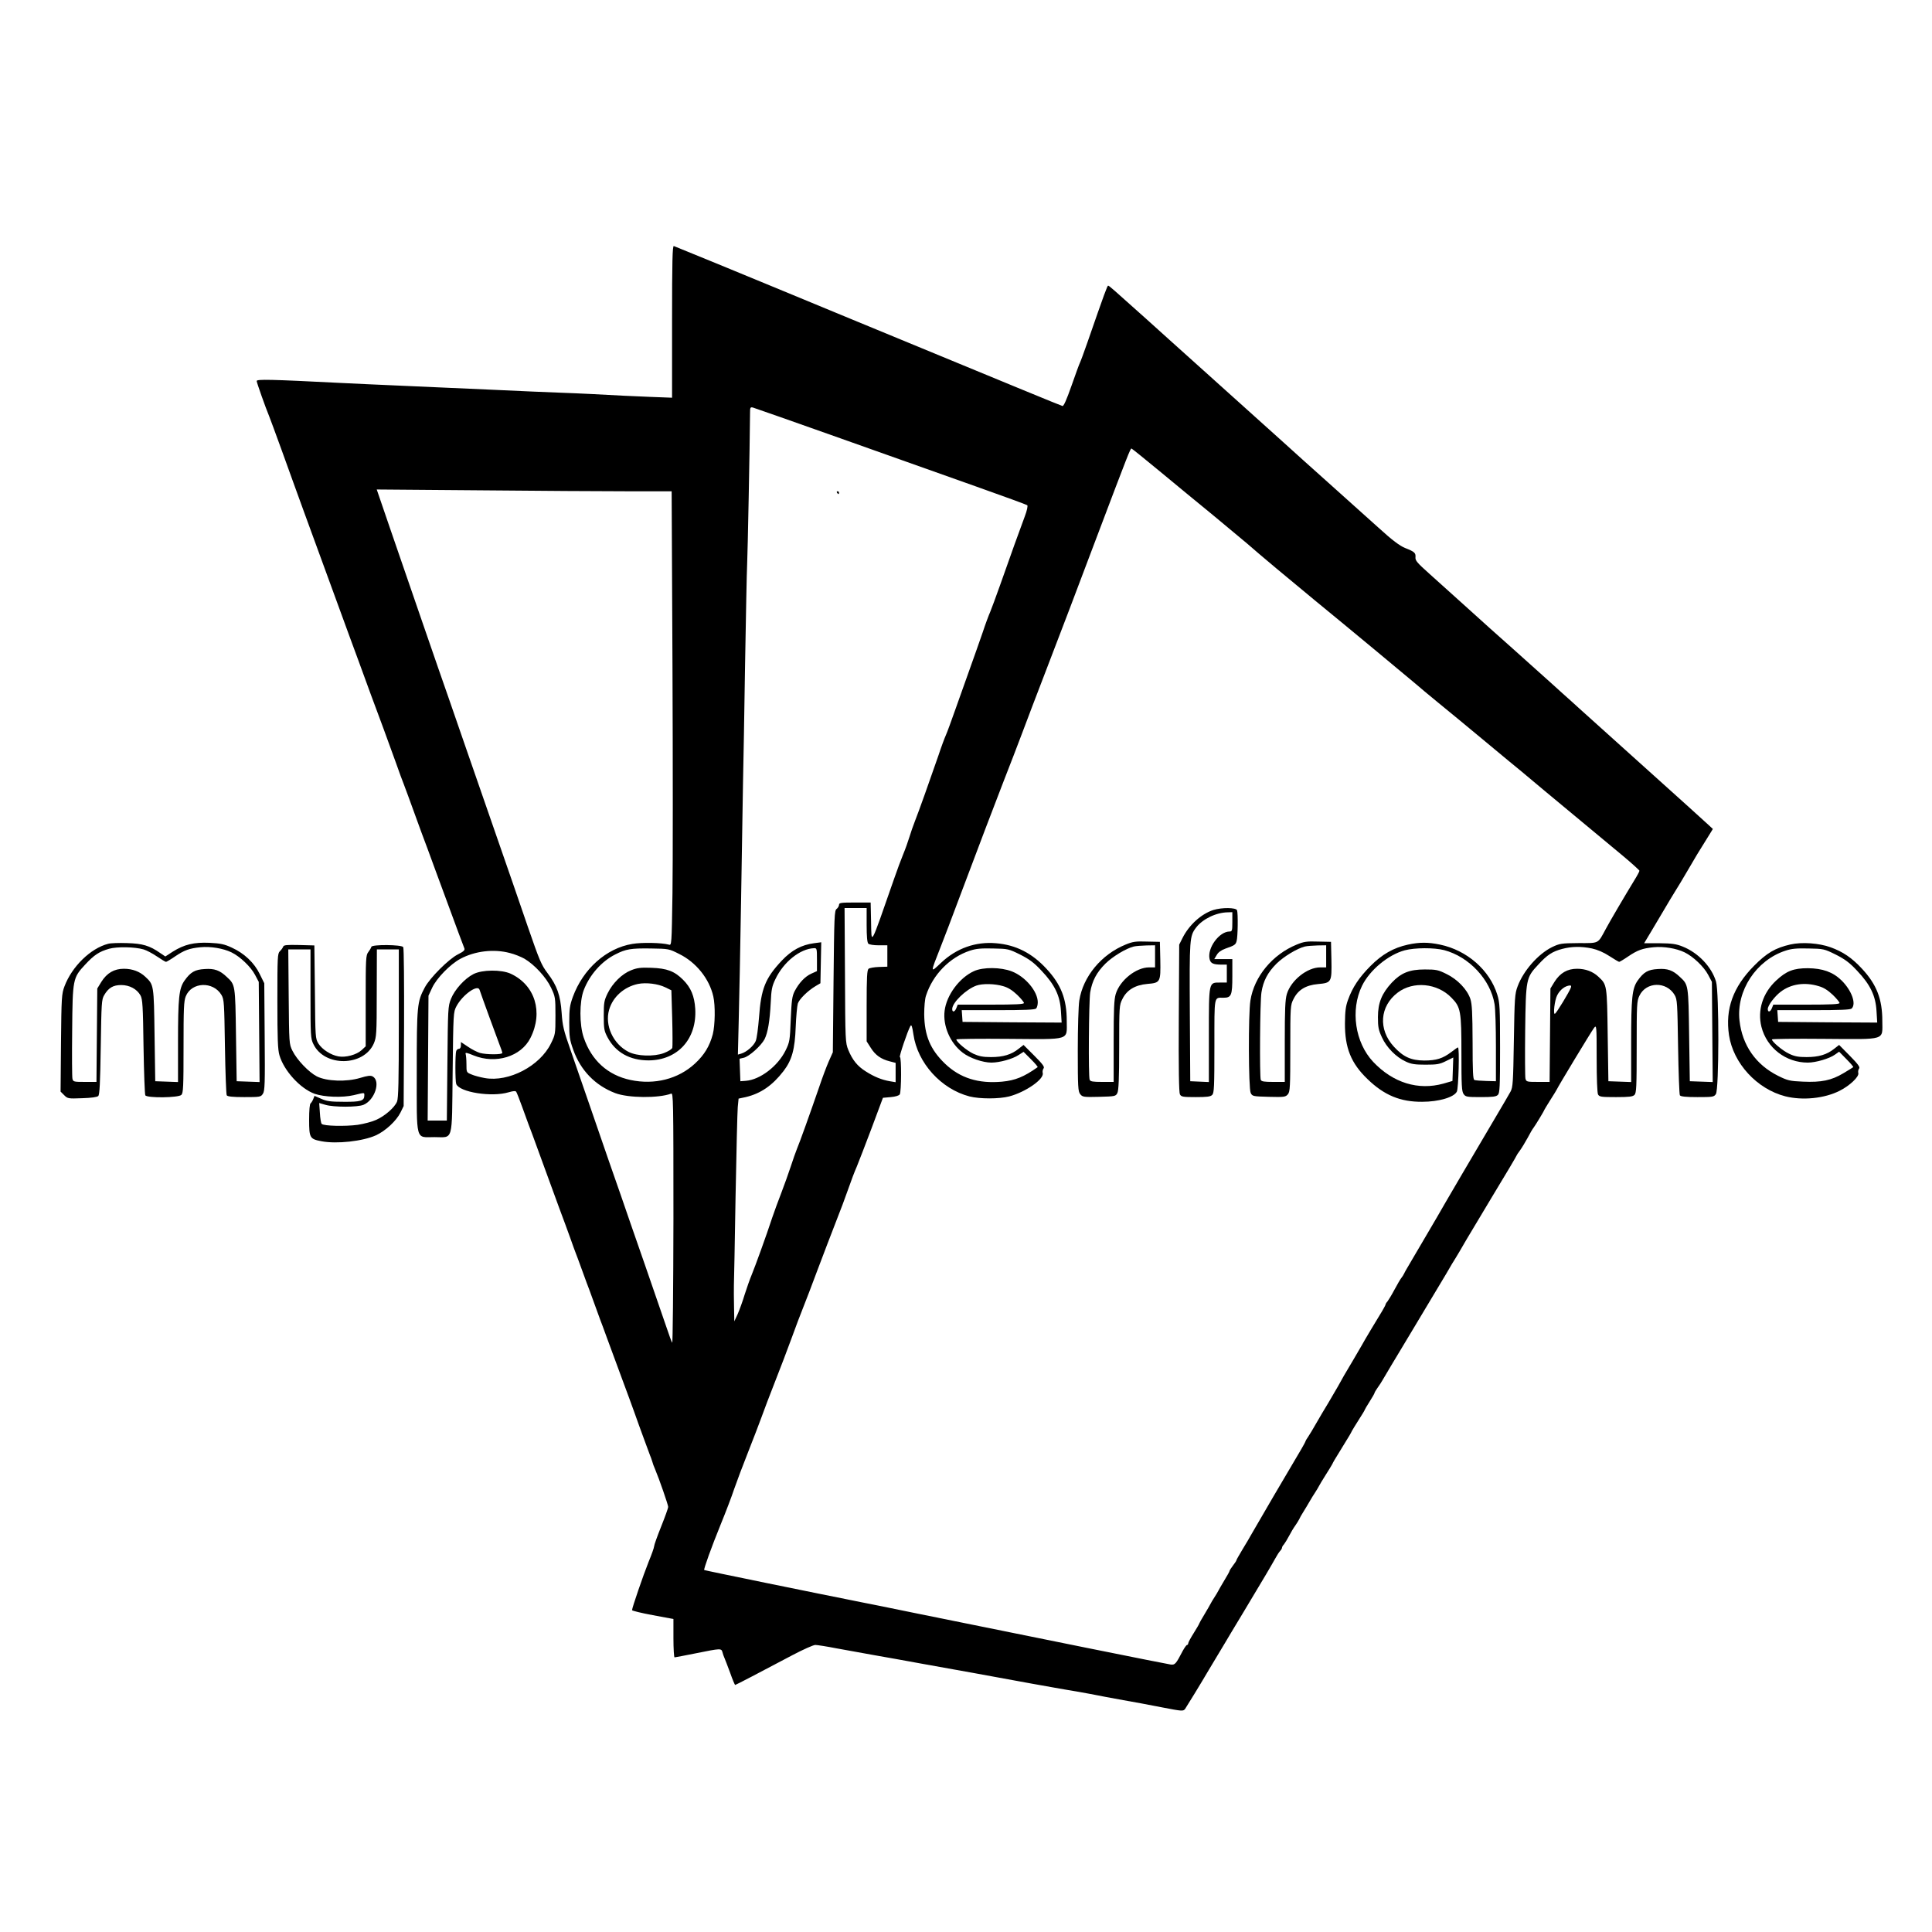 <?xml version="1.0" standalone="no"?>
<!DOCTYPE svg PUBLIC "-//W3C//DTD SVG 20010904//EN"
 "http://www.w3.org/TR/2001/REC-SVG-20010904/DTD/svg10.dtd">
<svg version="1.0" xmlns="http://www.w3.org/2000/svg"
 width="1400pt" height="1400pt" viewBox="0 0 1400 1400"
 preserveAspectRatio="xMidYMid meet">
<g transform="translate(0,1400) scale(0.1,-0.1)"
fill="#000000" stroke="none">
<path d="M4870 11670 l0 -552 -157 6 c-150 6 -211 9 -433 21 -52 3 -158 7
-235 10 -132 5 -200 8 -460 20 -60 3 -315 14 -565 25 -250 11 -498 22 -550 25
-514 26 -610 28 -610 14 0 -11 66 -197 90 -254 5 -11 47 -126 94 -255 46 -129
119 -329 161 -445 203 -554 299 -818 329 -900 34 -92 82 -222 154 -420 23 -60
63 -171 91 -245 27 -74 68 -187 91 -250 22 -63 47 -131 55 -150 12 -32 33 -87
130 -355 19 -49 63 -169 98 -265 36 -96 84 -227 107 -290 42 -114 92 -250 105
-282 5 -13 -5 -23 -47 -44 -66 -33 -203 -170 -240 -240 -55 -103 -58 -129 -58
-606 0 -521 -11 -478 128 -478 139 0 126 -46 132 467 5 435 5 438 28 482 44
82 153 160 167 119 14 -43 127 -352 144 -396 12 -29 21 -57 21 -62 0 -13 -115
-13 -162 0 -20 6 -60 26 -87 45 l-51 34 0 -25 c0 -14 -6 -24 -14 -24 -8 0 -17
-7 -20 -16 -8 -21 -8 -218 0 -239 23 -60 258 -97 380 -60 35 10 50 11 55 3 4
-6 24 -56 44 -112 20 -56 40 -110 44 -121 9 -22 31 -81 116 -315 31 -85 79
-216 106 -290 28 -74 64 -173 81 -220 16 -47 34 -94 38 -105 5 -11 27 -72 50
-135 23 -63 45 -124 50 -135 4 -11 22 -60 40 -110 18 -49 36 -99 40 -110 5
-11 27 -72 50 -135 23 -63 71 -194 107 -290 36 -96 76 -206 90 -245 40 -114
105 -288 113 -310 5 -11 12 -31 16 -44 3 -13 13 -40 22 -60 28 -66 94 -256 94
-271 0 -8 -23 -72 -51 -142 -28 -70 -51 -134 -51 -143 0 -9 -18 -60 -40 -113
-37 -92 -120 -333 -120 -350 0 -4 68 -21 150 -36 l150 -28 0 -139 c0 -76 4
-139 8 -139 5 0 76 14 157 30 178 36 182 36 190 8 3 -13 10 -32 15 -43 5 -11
23 -59 41 -107 17 -49 34 -88 36 -88 5 0 177 90 417 217 76 40 150 73 164 73
14 0 84 -11 156 -25 72 -13 194 -35 271 -49 77 -13 230 -41 340 -61 110 -20
286 -51 390 -70 105 -19 289 -53 410 -75 121 -22 238 -42 260 -46 22 -3 94
-16 160 -28 66 -13 176 -34 245 -46 69 -12 194 -35 279 -52 150 -29 155 -29
169 -11 10 14 120 194 172 283 5 8 32 53 60 100 28 47 55 92 60 100 4 8 64
107 132 220 164 273 192 321 231 390 10 19 25 42 33 51 8 8 14 19 14 24 0 5 6
16 14 24 7 9 24 36 37 61 13 25 33 59 45 75 12 17 24 37 28 45 3 8 17 33 31
55 14 22 34 56 45 75 11 19 29 49 40 65 11 17 23 37 27 45 4 8 25 44 48 80 23
36 45 72 49 80 8 17 14 28 71 120 57 92 63 103 71 120 4 8 27 45 51 83 24 37
43 69 43 72 0 2 16 29 35 59 19 30 35 58 35 61 0 4 10 21 22 38 13 18 28 41
34 52 6 11 99 167 207 346 246 410 233 388 257 429 11 19 30 51 42 72 27 42
87 144 103 173 7 11 91 152 188 314 98 161 177 295 177 298 0 2 11 19 24 36
13 18 38 59 56 92 17 33 36 65 42 72 12 15 78 124 78 129 0 2 20 34 43 71 24
38 46 73 48 78 8 20 250 420 269 445 19 25 20 24 20 -218 0 -148 4 -251 10
-263 10 -17 22 -19 130 -19 94 0 122 3 134 16 14 13 16 59 16 347 0 309 1 333
20 372 49 102 196 105 255 5 19 -33 20 -56 25 -375 3 -187 9 -346 13 -352 6
-9 43 -13 127 -13 111 0 120 1 134 22 23 33 24 739 1 815 -32 107 -129 209
-242 254 -48 19 -77 23 -168 24 l-111 0 51 85 c28 47 71 119 95 160 24 41 58
98 75 125 18 28 65 106 105 175 40 69 83 141 96 160 12 19 34 55 49 79 l27 44
-29 27 c-15 15 -233 211 -483 436 -250 225 -457 411 -460 414 -3 3 -28 25 -55
50 -28 25 -91 81 -140 126 -200 180 -403 361 -446 399 -25 22 -112 101 -194
175 -82 74 -194 175 -249 224 -85 76 -101 94 -99 117 3 32 -6 41 -75 68 -39
16 -92 55 -195 149 -78 70 -214 192 -302 271 -88 79 -196 176 -240 215 -44 39
-109 98 -145 131 -64 58 -196 177 -635 571 -115 104 -278 249 -360 324 -241
216 -268 240 -275 240 -6 0 -24 -48 -150 -411 -26 -75 -51 -142 -55 -149 -4
-7 -31 -81 -60 -164 -37 -105 -57 -150 -66 -148 -13 3 -352 143 -1529 629
-206 85 -466 193 -578 239 -167 70 -664 273 -709 291 -10 4 -13 -109 -13 -547z
m1225 -848 c341 -121 782 -278 980 -348 198 -70 364 -131 369 -135 5 -5 -2
-39 -18 -81 -34 -90 -107 -293 -179 -498 -30 -85 -63 -173 -72 -195 -10 -22
-35 -89 -55 -150 -21 -60 -61 -175 -90 -255 -28 -80 -76 -212 -105 -295 -29
-82 -60 -168 -70 -190 -10 -22 -35 -89 -55 -150 -57 -165 -145 -413 -170 -475
-12 -30 -30 -82 -40 -115 -10 -33 -30 -89 -45 -125 -15 -36 -44 -114 -65 -175
-179 -513 -164 -484 -168 -312 l-3 137 -114 0 c-100 0 -115 -2 -115 -16 0 -9
-8 -23 -17 -30 -17 -11 -18 -52 -23 -526 l-5 -513 -29 -65 c-16 -36 -48 -121
-71 -190 -67 -194 -141 -401 -160 -445 -9 -22 -29 -79 -45 -128 -16 -48 -46
-133 -68 -190 -22 -56 -51 -136 -65 -177 -45 -137 -124 -354 -149 -415 -14
-33 -37 -99 -52 -146 -14 -47 -37 -110 -50 -140 l-25 -54 -2 105 c-1 58 -2
128 -1 155 1 28 7 316 12 640 6 325 13 618 16 652 l6 62 52 11 c109 26 193 84
274 189 61 80 82 157 88 321 3 74 10 149 15 167 10 32 71 93 130 128 l34 20 3
149 3 148 -53 -7 c-90 -12 -161 -50 -233 -126 -120 -128 -150 -203 -165 -412
-6 -76 -16 -153 -24 -171 -15 -35 -65 -79 -105 -91 l-24 -7 6 248 c4 137 11
526 17 864 5 338 12 723 14 855 3 132 10 520 15 861 6 342 12 668 15 725 4 81
19 846 21 1097 0 38 2 43 20 39 11 -3 299 -104 640 -225z m2310 -238 c110 -91
283 -234 385 -317 101 -84 211 -176 245 -204 79 -70 328 -278 490 -411 236
-193 709 -586 740 -613 17 -15 87 -74 157 -131 69 -56 224 -184 343 -283 119
-99 236 -196 260 -215 23 -19 98 -82 166 -139 138 -115 381 -317 567 -471 67
-56 122 -106 122 -110 0 -5 -17 -37 -39 -72 -64 -105 -173 -290 -204 -348 -60
-111 -46 -104 -198 -104 -126 -1 -137 -3 -192 -29 -101 -50 -208 -171 -250
-285 -20 -53 -22 -83 -27 -392 -5 -304 -7 -338 -24 -370 -11 -19 -60 -105
-111 -190 -106 -178 -393 -668 -422 -720 -11 -19 -49 -84 -85 -145 -35 -60
-78 -132 -94 -160 -16 -27 -34 -59 -41 -70 -7 -11 -15 -27 -19 -35 -4 -8 -12
-22 -19 -30 -7 -8 -29 -46 -50 -85 -20 -38 -44 -77 -51 -86 -8 -8 -14 -19 -14
-23 0 -3 -11 -23 -23 -44 -27 -43 -140 -232 -147 -247 -3 -6 -30 -52 -60 -103
-30 -51 -62 -105 -71 -120 -9 -15 -28 -49 -43 -77 -16 -27 -47 -81 -70 -120
-24 -38 -62 -104 -86 -145 -23 -41 -51 -87 -61 -102 -11 -15 -19 -30 -19 -32
0 -3 -13 -27 -28 -53 -89 -149 -330 -561 -362 -618 -12 -22 -42 -73 -66 -112
-24 -40 -44 -75 -44 -78 0 -4 -11 -21 -25 -39 -14 -18 -25 -36 -25 -39 0 -4
-17 -35 -38 -69 -21 -35 -41 -70 -45 -78 -4 -8 -16 -28 -27 -45 -11 -16 -23
-37 -27 -45 -4 -8 -24 -43 -45 -78 -21 -34 -38 -65 -38 -67 0 -3 -18 -34 -40
-69 -22 -35 -40 -68 -40 -75 0 -6 -4 -11 -8 -11 -5 0 -18 -19 -31 -42 -50 -96
-56 -103 -87 -100 -26 3 -988 197 -1824 367 -179 37 -368 75 -420 85 -327 65
-1134 230 -1137 233 -5 6 52 165 120 332 36 88 80 203 97 255 18 52 63 172
100 265 37 94 81 208 98 255 17 47 60 162 97 255 37 94 91 235 120 315 29 80
67 181 85 225 18 44 65 168 105 275 40 107 99 260 130 340 32 80 73 190 92
245 19 55 46 127 61 160 14 33 62 159 108 280 l82 220 56 5 c35 3 61 11 66 20
12 19 13 270 1 270 -8 0 55 188 76 225 8 13 13 -1 22 -61 30 -207 200 -395
406 -449 75 -19 214 -19 288 0 118 31 254 125 243 169 -3 11 0 26 6 34 9 10
-5 30 -67 92 l-78 78 -36 -28 c-52 -42 -112 -60 -200 -60 -59 0 -87 6 -127 24
-47 22 -124 86 -124 104 0 4 171 6 380 4 455 -3 420 -14 420 131 0 157 -41
263 -147 377 -105 114 -222 173 -365 185 -148 13 -287 -36 -399 -142 -79 -75
-79 -78 -4 112 26 66 87 226 135 355 154 409 245 649 323 850 42 107 101 260
131 340 30 80 111 294 181 475 119 309 202 528 365 960 225 595 241 635 249
635 3 0 96 -75 206 -166z m-3859 -144 l321 0 6 -1268 c3 -698 3 -1438 0 -1646
-6 -377 -6 -378 -27 -371 -50 14 -195 17 -264 5 -189 -31 -357 -182 -431 -384
-22 -61 -26 -87 -26 -186 0 -101 3 -125 29 -197 53 -149 158 -258 304 -314 94
-36 314 -38 405 -4 16 7 17 -39 17 -906 -1 -507 -5 -907 -9 -899 -5 8 -23 56
-39 105 -17 50 -88 254 -157 455 -70 201 -149 428 -175 505 -27 77 -67 192
-89 255 -22 63 -81 234 -131 380 -50 146 -117 337 -147 425 -49 139 -57 174
-63 265 -9 128 -33 197 -102 288 -45 59 -59 93 -143 336 -51 149 -152 442
-225 651 -72 209 -172 497 -222 640 -49 143 -107 310 -128 370 -57 161 -306
885 -421 1219 l-99 289 747 -6 c412 -4 892 -7 1069 -7z m1734 -3143 c0 -82 4
-127 12 -135 7 -7 39 -12 75 -12 l63 0 0 -77 0 -78 -61 -2 c-33 -1 -67 -7 -75
-13 -11 -10 -14 -58 -14 -269 l0 -257 30 -47 c33 -53 74 -82 138 -98 l42 -11
0 -70 0 -70 -42 7 c-58 10 -113 32 -174 71 -61 38 -97 83 -127 156 -21 52 -22
66 -24 541 l-3 487 80 0 80 0 0 -123z m5256 -170 c40 -9 85 -28 126 -55 35
-23 68 -42 71 -42 4 0 33 17 65 39 68 46 104 59 185 67 73 7 164 -8 224 -37
62 -30 140 -104 171 -163 l27 -51 3 -363 3 -363 -83 3 -83 3 -5 335 c-5 365
-5 364 -67 421 -50 48 -90 62 -159 57 -72 -4 -103 -22 -147 -84 -40 -57 -47
-123 -47 -447 l0 -288 -82 3 -83 3 -5 335 c-5 365 -5 364 -67 422 -40 38 -94
58 -155 58 -71 0 -123 -31 -163 -94 l-30 -49 -3 -339 -3 -338 -84 0 c-81 0
-85 1 -91 24 -3 13 -4 169 -2 347 5 376 6 384 95 479 65 71 102 95 174 114 68
18 137 19 215 3z m-6614 -40 c122 -60 218 -179 247 -308 15 -66 13 -207 -4
-274 -23 -86 -61 -149 -129 -212 -121 -112 -293 -156 -467 -119 -165 35 -283
142 -339 307 -32 93 -32 260 0 344 42 110 129 209 229 259 76 39 113 45 257
43 129 -2 131 -2 206 -40z m998 -40 l0 -84 -40 -18 c-47 -21 -90 -67 -122
-128 -18 -36 -22 -66 -28 -204 -6 -155 -8 -165 -38 -226 -56 -113 -184 -211
-287 -219 l-40 -3 -3 82 -3 81 30 7 c39 8 126 87 151 134 24 48 38 130 45 266
4 92 9 119 34 170 58 123 178 220 279 224 21 1 22 -2 22 -82z m1472 36 c67
-34 100 -58 155 -117 96 -101 135 -182 141 -294 l5 -82 -359 2 -359 3 -3 43
-3 42 263 0 c192 0 267 3 276 12 7 7 12 27 12 45 0 79 -90 186 -188 224 -80
31 -208 32 -274 2 -106 -48 -199 -174 -213 -287 -14 -109 40 -235 131 -304 50
-39 146 -72 208 -72 59 0 154 26 197 55 l36 23 54 -54 c29 -29 51 -55 48 -57
-100 -71 -163 -96 -257 -105 -172 -16 -305 26 -414 130 -107 103 -149 204
-151 358 0 53 5 113 13 135 49 152 172 278 318 326 45 15 81 18 168 16 108 -2
113 -3 196 -44z m-3697 11 c33 -8 80 -27 105 -41 73 -43 157 -134 193 -210 31
-66 32 -72 32 -203 0 -133 -1 -137 -33 -202 -80 -163 -305 -281 -479 -250 -33
6 -76 17 -96 26 -37 15 -37 15 -37 75 0 33 -3 66 -6 74 -4 12 10 9 58 -11 160
-65 344 -9 412 127 94 187 33 383 -143 465 -68 31 -208 30 -271 -3 -64 -33
-135 -112 -162 -179 -22 -55 -22 -69 -26 -469 l-4 -413 -69 0 -70 0 3 453 3
452 27 58 c33 70 131 170 204 209 106 57 243 73 359 42z m3574 -240 c36 -10
67 -30 102 -63 27 -26 49 -53 49 -59 0 -9 -62 -12 -240 -12 l-240 0 -10 -25
c-11 -29 -30 -33 -30 -7 0 47 100 143 175 170 45 16 134 14 194 -4z m4114 -11
c-12 -32 -103 -182 -115 -189 -15 -10 -3 98 16 134 21 41 58 69 93 71 8 1 10
-6 6 -16z"/>
<path d="M6065 10430 c3 -5 8 -10 11 -10 2 0 4 5 4 10 0 6 -5 10 -11 10 -5 0
-7 -4 -4 -10z"/>
<path d="M8793 7406 c-88 -28 -177 -109 -224 -203 l-24 -48 -3 -533 c-2 -363
1 -538 8 -552 10 -18 21 -20 115 -20 81 0 107 3 119 16 14 13 16 60 16 354 0
373 -4 350 65 350 58 0 65 16 65 156 l0 124 -66 0 -65 0 18 30 c11 20 33 35
63 46 66 23 74 28 81 55 9 31 11 202 3 223 -8 20 -109 21 -171 2z m137 -86 c0
-64 -2 -70 -20 -70 -75 0 -163 -120 -145 -199 7 -32 26 -41 88 -41 l37 0 0
-65 0 -65 -49 0 c-83 0 -81 9 -81 -383 l0 -338 -67 3 -68 3 -3 500 c-3 532 -2
551 45 613 47 62 145 110 231 111 l32 1 0 -70z"/>
<path d="M8156 7155 c-176 -72 -308 -232 -335 -405 -6 -36 -11 -198 -11 -361
0 -268 2 -299 18 -318 16 -20 24 -22 137 -19 116 3 120 4 132 28 9 18 13 105
13 330 0 297 1 307 23 350 32 66 92 102 180 110 96 8 98 12 95 175 l-3 130
-95 2 c-82 3 -103 -1 -154 -22z m214 -85 l0 -80 -43 0 c-95 0 -212 -94 -242
-193 -12 -40 -15 -113 -15 -344 l0 -293 -84 0 c-67 0 -85 3 -90 16 -10 27 -6
565 4 633 14 83 46 144 110 208 53 52 149 110 205 124 16 4 58 7 93 8 l62 1 0
-80z"/>
<path d="M9396 7155 c-176 -72 -308 -232 -335 -405 -16 -97 -14 -638 2 -670
12 -24 16 -25 132 -28 113 -3 121 -1 138 19 15 19 17 51 17 333 0 303 1 313
23 356 33 67 89 101 177 109 99 9 101 13 98 176 l-3 130 -95 2 c-82 3 -103 -1
-154 -22z m214 -85 l0 -80 -43 0 c-95 0 -212 -94 -242 -193 -12 -40 -15 -113
-15 -344 l0 -293 -84 0 c-65 0 -85 3 -90 15 -9 26 -6 568 5 634 13 83 45 144
109 208 53 52 149 110 205 124 16 4 58 7 93 8 l62 1 0 -80z"/>
<path d="M10203 7155 c-106 -23 -189 -71 -273 -156 -82 -83 -129 -153 -162
-245 -17 -46 -21 -83 -22 -169 -1 -178 44 -290 164 -405 121 -117 238 -165
395 -164 122 0 232 33 252 74 12 24 20 320 8 320 -3 0 -25 -15 -49 -34 -61
-46 -107 -61 -196 -61 -96 1 -151 26 -220 101 -114 125 -102 292 28 391 113
86 288 69 390 -37 67 -68 72 -96 72 -405 0 -229 2 -274 16 -293 14 -20 23 -22
124 -22 85 0 112 3 124 16 14 13 16 58 16 339 0 294 -2 329 -20 387 -55 178
-219 322 -415 363 -85 18 -150 18 -232 0z m262 -40 c181 -48 336 -214 365
-391 6 -33 10 -171 10 -309 l0 -250 -71 2 c-40 1 -78 4 -85 7 -10 4 -13 60
-13 272 -1 218 -4 276 -16 315 -23 69 -93 142 -173 181 -60 30 -75 33 -157 33
-112 0 -173 -25 -240 -96 -72 -78 -100 -146 -100 -249 0 -72 4 -94 29 -147 33
-73 103 -144 174 -176 38 -18 66 -22 142 -22 82 0 102 3 148 26 l53 26 -3 -85
-3 -85 -65 -19 c-183 -51 -365 5 -509 157 -132 140 -167 376 -81 552 56 114
190 225 310 257 73 19 211 20 285 1z"/>
<path d="M4573 6969 c-66 -26 -133 -92 -170 -167 -25 -52 -28 -67 -28 -162 0
-95 3 -110 27 -156 58 -110 162 -168 298 -168 211 1 351 156 338 374 -6 92
-31 153 -88 210 -63 63 -117 83 -230 87 -78 3 -105 -1 -147 -18z m247 -123
l45 -22 6 -200 c3 -109 3 -207 1 -216 -2 -10 -28 -26 -61 -39 -73 -27 -195
-23 -257 9 -111 57 -173 192 -140 305 27 94 109 166 209 187 60 12 145 1 197
-24z"/>
<path d="M784 7161 c-128 -33 -263 -165 -317 -309 -20 -53 -22 -79 -25 -409
l-3 -353 26 -26 c25 -25 29 -26 130 -22 68 2 109 8 117 16 10 10 14 93 18 355
5 319 6 344 25 376 31 53 65 73 123 73 61 0 114 -29 140 -75 15 -28 18 -75 22
-372 3 -187 9 -346 13 -352 13 -21 241 -18 261 3 14 13 16 59 16 345 0 278 2
335 16 369 42 105 199 111 259 10 19 -33 20 -56 25 -375 3 -187 9 -346 13
-352 6 -9 43 -13 127 -13 115 0 120 1 135 24 14 21 16 73 13 413 l-3 388 -33
67 c-40 82 -112 150 -202 191 -53 25 -82 31 -161 35 -114 5 -184 -12 -267 -64
l-54 -35 -37 25 c-77 54 -129 69 -241 72 -58 2 -119 0 -136 -5z m257 -41 c20
-6 63 -28 95 -50 33 -22 62 -40 67 -40 4 0 33 17 65 39 68 46 104 59 185 67
73 7 164 -8 224 -37 62 -30 140 -104 171 -163 l27 -51 3 -363 3 -363 -83 3
-83 3 -5 335 c-5 365 -5 364 -67 421 -50 48 -90 62 -159 57 -72 -4 -103 -22
-147 -84 -40 -57 -47 -123 -47 -447 l0 -288 -82 3 -83 3 -5 335 c-5 365 -5
364 -67 422 -40 38 -94 58 -155 58 -71 0 -123 -31 -163 -94 l-30 -49 -3 -339
-3 -338 -84 0 c-79 0 -85 1 -90 23 -3 12 -4 168 -2 347 3 377 5 384 94 480 65
70 101 94 174 115 59 16 185 14 250 -5z"/>
<path d="M12974 7156 c-110 -25 -172 -62 -264 -155 -152 -154 -209 -313 -181
-502 31 -204 202 -390 407 -443 125 -32 285 -16 395 40 72 36 142 102 135 128
-3 11 0 26 6 33 8 10 -8 32 -67 92 l-78 79 -36 -28 c-52 -42 -112 -60 -200
-60 -59 0 -87 5 -126 24 -46 21 -125 87 -125 104 0 4 171 6 380 4 455 -3 420
-14 420 131 0 157 -41 263 -147 377 -73 79 -139 124 -229 156 -83 30 -207 39
-290 20z m328 -73 c67 -34 100 -58 155 -117 96 -101 135 -182 141 -294 l5 -82
-359 2 -359 3 -3 43 -3 42 263 0 c192 0 267 3 276 12 35 35 -1 132 -74 204
-63 61 -137 87 -244 88 -103 0 -155 -20 -229 -89 -98 -91 -137 -216 -107 -336
39 -153 177 -259 336 -259 58 0 157 29 197 58 l30 21 53 -54 c30 -30 52 -56
49 -58 -2 -2 -34 -22 -71 -44 -87 -52 -159 -67 -293 -61 -96 4 -111 8 -180 42
-161 80 -260 221 -280 401 -24 216 121 437 333 506 45 15 81 18 168 16 108 -2
113 -3 196 -44z m-123 -229 c36 -10 67 -30 102 -63 27 -26 49 -53 49 -59 0 -9
-62 -12 -240 -12 l-240 0 -10 -25 c-11 -29 -30 -33 -30 -7 0 26 49 91 93 125
75 57 174 72 276 41z"/>
<path d="M2052 7140 c-3 -8 -13 -23 -24 -33 -17 -17 -18 -41 -18 -361 0 -276
3 -352 15 -393 33 -113 152 -242 255 -279 69 -24 202 -29 283 -10 83 20 77 20
77 -3 0 -38 -27 -46 -149 -45 -96 0 -124 4 -164 22 l-48 21 -9 -23 c-5 -13
-14 -27 -19 -31 -7 -4 -11 -50 -11 -119 0 -132 5 -140 90 -156 110 -21 299 0
394 43 70 32 148 105 178 165 l23 47 3 570 c1 314 -1 575 -6 582 -12 18 -225
20 -231 2 -2 -8 -12 -25 -22 -38 -18 -22 -19 -48 -19 -353 l0 -330 -30 -28
c-36 -33 -115 -55 -168 -45 -55 10 -117 50 -144 92 -23 38 -23 42 -26 375 l-4
337 -110 3 c-91 2 -112 0 -116 -12z m198 -342 c0 -304 1 -324 21 -364 80 -167
365 -163 438 5 19 46 21 67 21 365 l1 316 79 0 80 0 0 -535 c0 -427 -3 -542
-13 -568 -18 -43 -88 -104 -151 -132 -28 -13 -88 -29 -134 -36 -89 -12 -247
-9 -261 7 -5 5 -11 41 -13 80 l-5 71 45 -13 c60 -18 233 -18 276 0 82 34 127
173 66 206 -15 8 -37 5 -90 -11 -99 -30 -242 -25 -314 11 -58 30 -144 119
-177 186 -24 49 -24 52 -27 392 l-3 342 80 0 81 0 0 -322z"/>
</g>
</svg>
